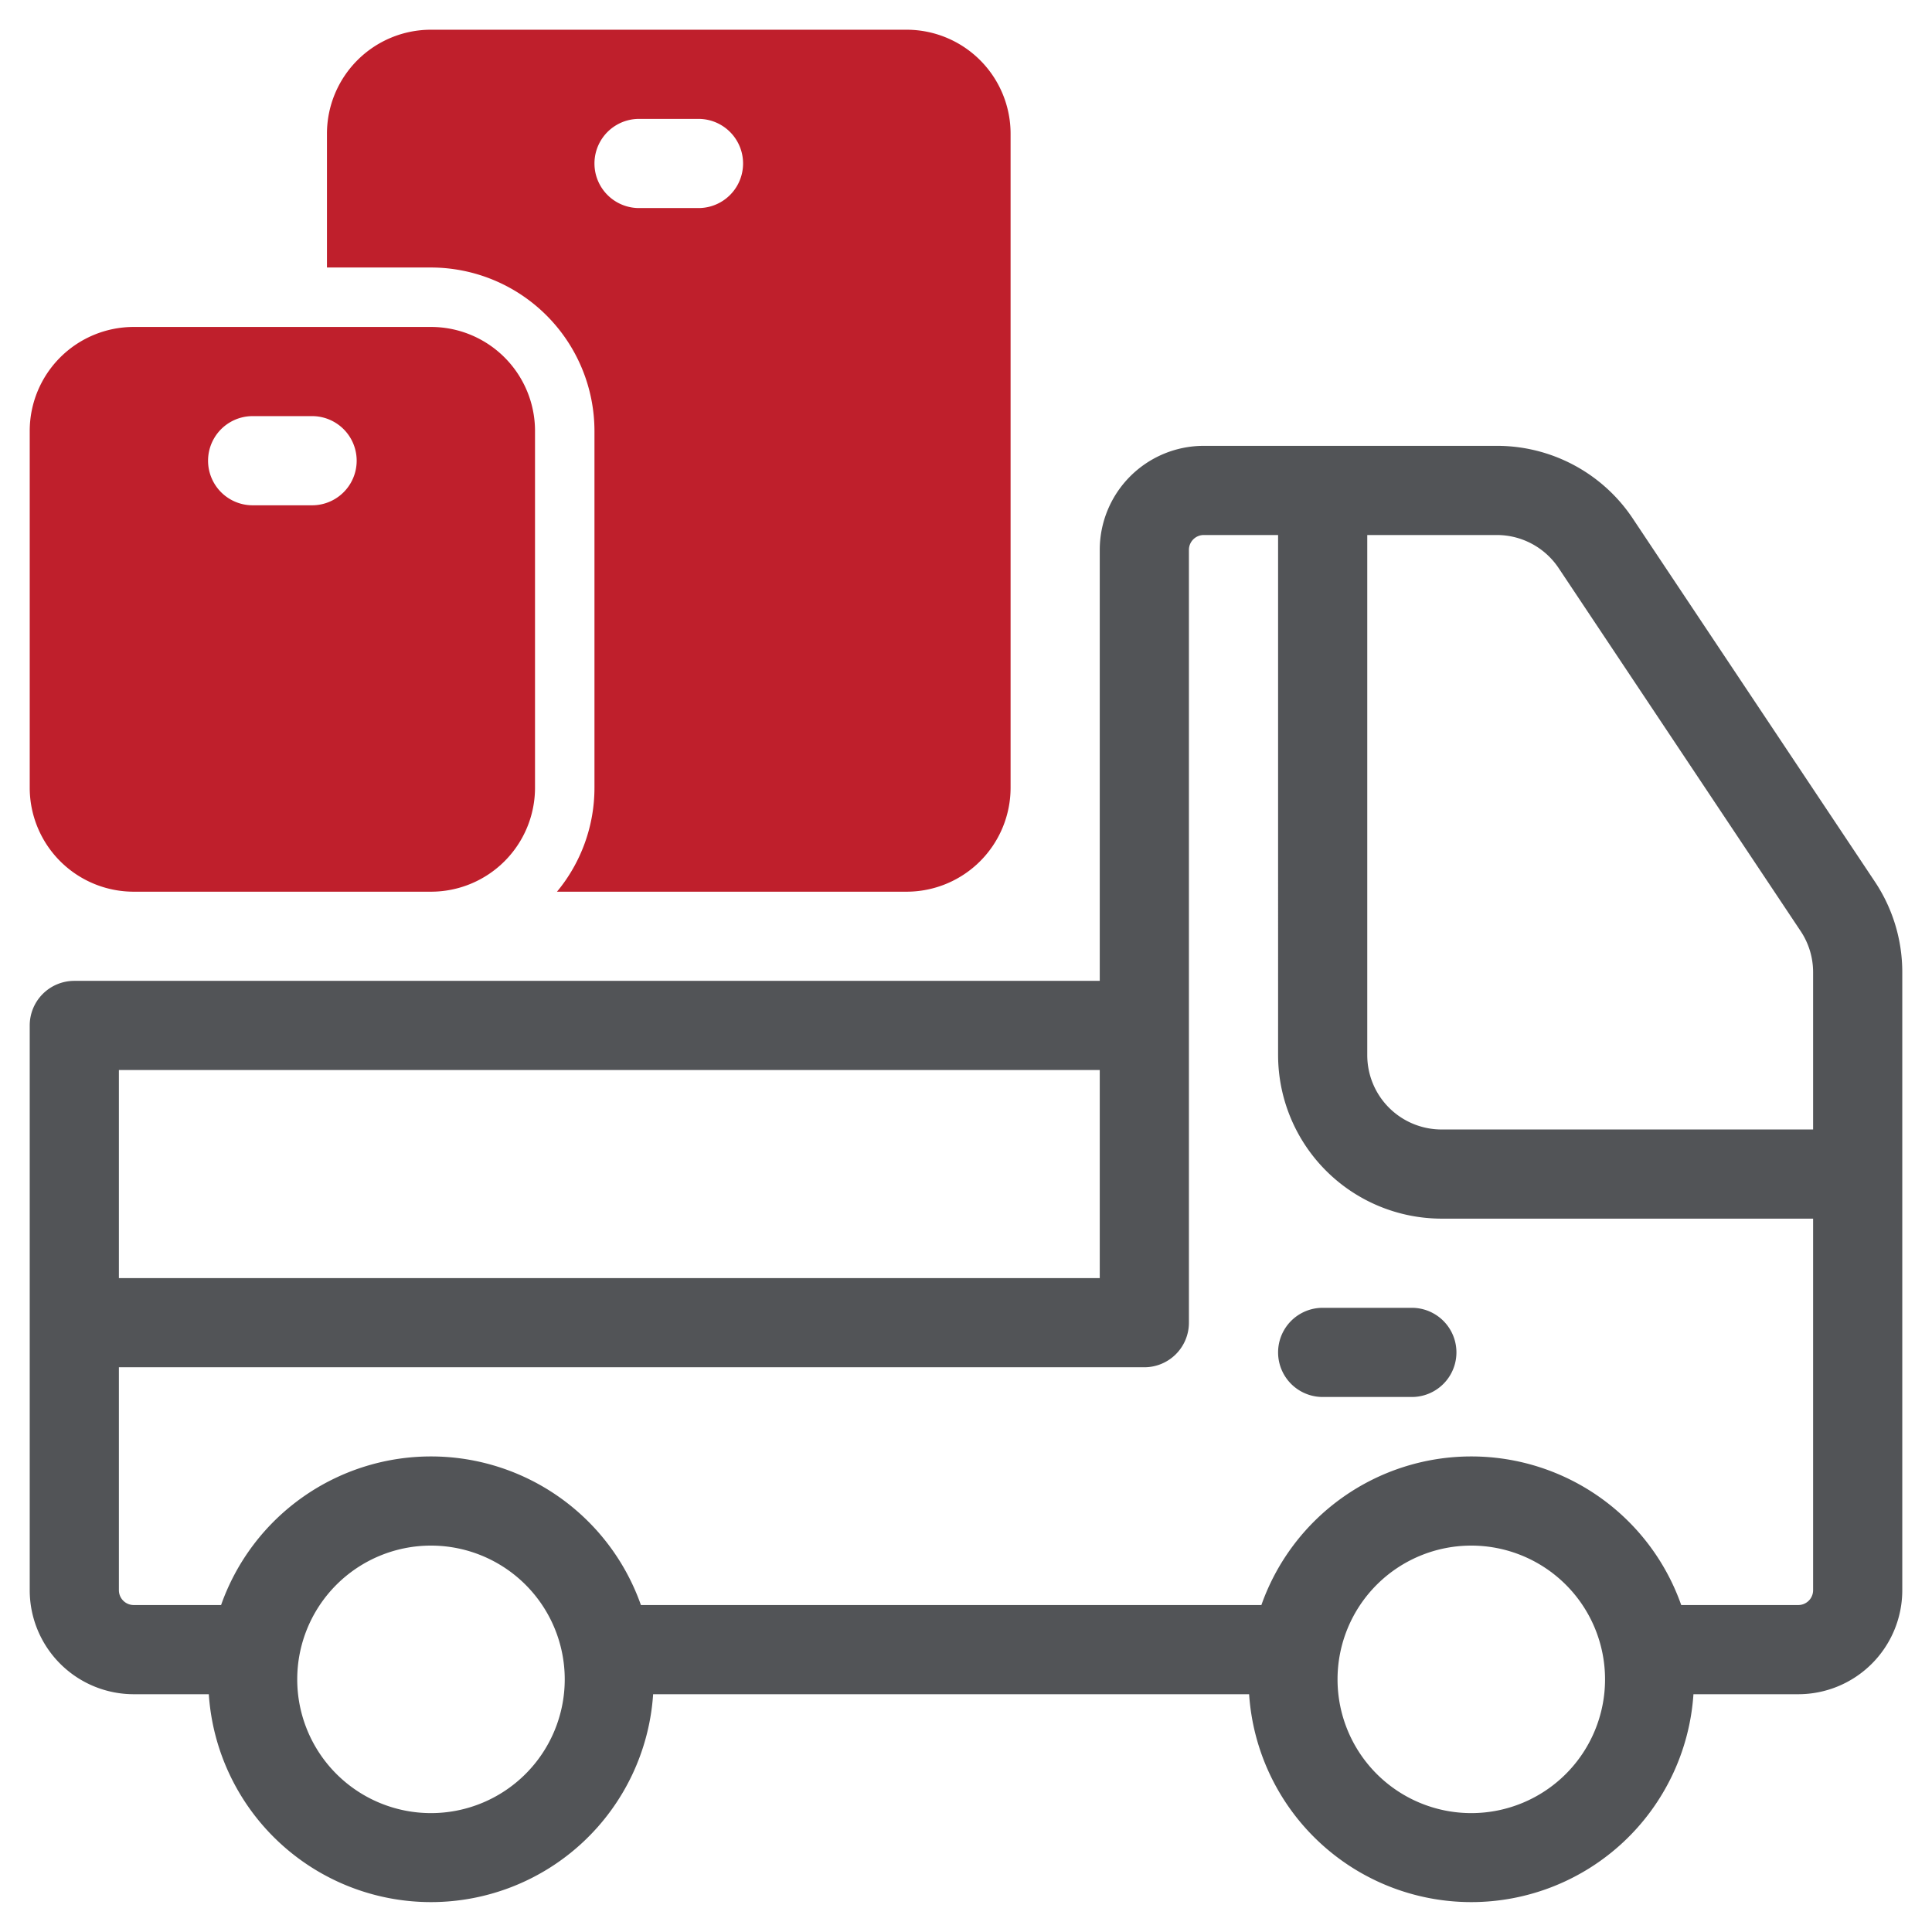 <svg xmlns="http://www.w3.org/2000/svg" width="65" height="65" viewBox="0 0 65 65">
  <g id="Shipping_to_all_countries" data-name="Shipping to all countries" transform="translate(-491 -754)">
    <g id="Icon" transform="translate(491.5 754.5)">
      <path id="Path_20" data-name="Path 20" d="M62.576,29.16,54.436,16.949A5.49,5.49,0,0,0,49.859,14.5H40A3.5,3.5,0,0,0,36.5,18V32.5H2A1.5,1.5,0,0,0,.5,34V53A3.5,3.5,0,0,0,4,56.5H6.525a7.491,7.491,0,0,0,14.949,0H41.525a7.491,7.491,0,0,0,14.949,0H60A3.5,3.5,0,0,0,63.5,53V32.211A5.478,5.478,0,0,0,62.576,29.16ZM51.939,18.613,60.08,30.825a2.491,2.491,0,0,1,.42,1.386V37.5H48A2.5,2.5,0,0,1,45.5,35V17.5h4.359A2.5,2.5,0,0,1,51.939,18.613ZM3.5,35.5h33v7H3.5ZM14,60.5A4.5,4.5,0,1,1,18.5,56,4.5,4.5,0,0,1,14,60.5Zm35,0A4.5,4.5,0,1,1,53.5,56,4.5,4.5,0,0,1,49,60.5Zm11-7H56.063a7.488,7.488,0,0,0-14.125,0H21.063a7.488,7.488,0,0,0-14.125,0H4a.5.5,0,0,1-.5-.5V45.5H38A1.5,1.5,0,0,0,39.5,44V18a.5.5,0,0,1,.5-.5h2.5V35A5.507,5.507,0,0,0,48,40.5H60.5V53a.5.5,0,0,1-.5.5Z" fill="#525457"/>
      <path id="Path_21" data-name="Path 21" d="M47,43.5H44a1.5,1.5,0,0,0,0,3h3a1.5,1.5,0,0,0,0-3Z" fill="#525457"/>
      <path id="Path_22" data-name="Path 22" d="M14,10.5H4A3.5,3.5,0,0,0,.5,14V26A3.5,3.5,0,0,0,4,29.5H14A3.5,3.5,0,0,0,17.5,26V14A3.5,3.5,0,0,0,14,10.5Zm-4,6H8a1.5,1.5,0,0,1,0-3h2a1.5,1.5,0,0,1,0,3Z" fill="#bf1f2c"/>
      <path id="Path_23" data-name="Path 23" d="M30,.5H14A3.5,3.5,0,0,0,10.5,4V8.5H14A5.506,5.506,0,0,1,19.5,14V26a5.475,5.475,0,0,1-1.261,3.5H30A3.5,3.5,0,0,0,33.5,26V4A3.5,3.5,0,0,0,30,.5Zm-7,6H21a1.5,1.5,0,0,1,0-3h2a1.5,1.5,0,0,1,0,3Z" fill="#bf1f2c"/>
    </g>
    <rect id="Rectangle_2" data-name="Rectangle 2" width="65" height="65" transform="translate(491 754)" fill="none"/>
  </g>
</svg>

